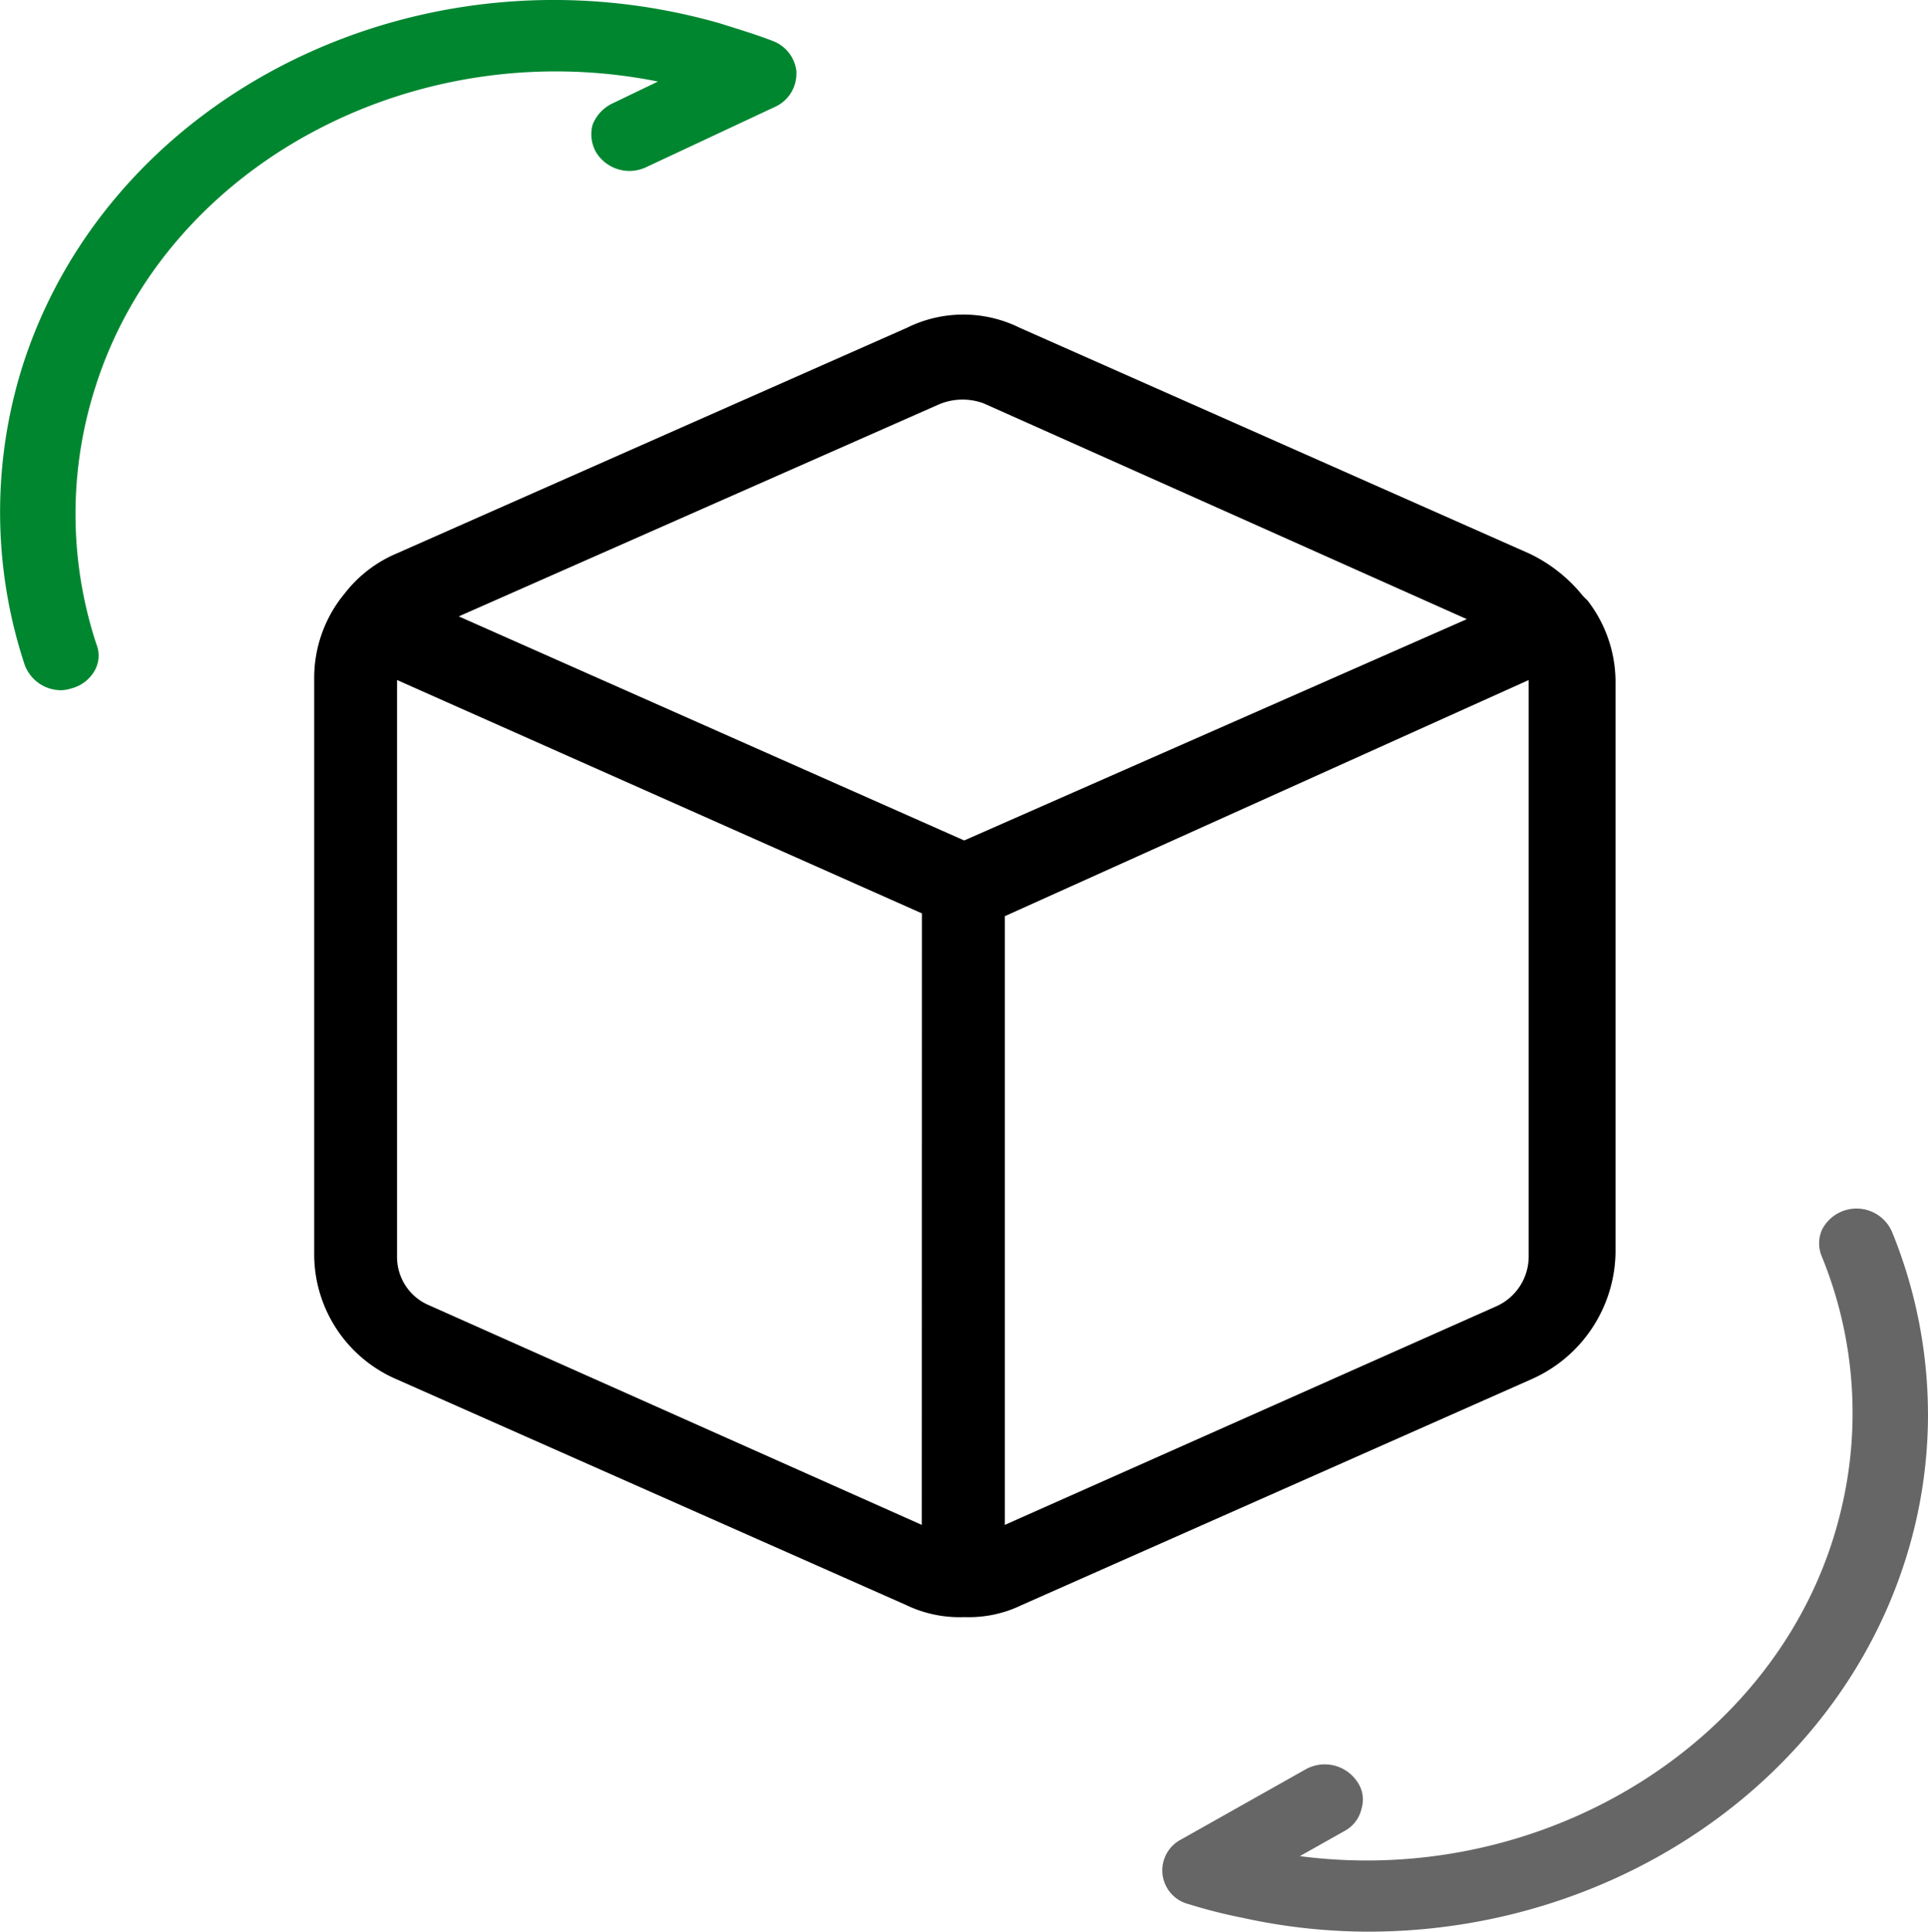 <svg xmlns="http://www.w3.org/2000/svg" width="83.752" height="83.904" viewBox="0 0 83.752 83.904">
  <g id="reso" transform="translate(-15 -14.575)">
    <path id="Tracciato_257" data-name="Tracciato 257" d="M146.837,103.646l-.16-.16a6.669,6.669,0,0,0-2.324-1.843L122.2,91.828a5.518,5.518,0,0,0-4.888,0l-22.194,9.815a5.614,5.614,0,0,0-2.2,1.682l-.16.2a5.744,5.744,0,0,0-1.2,3.486v25a5.913,5.913,0,0,0,3.566,5.488l22.155,9.815a5.355,5.355,0,0,0,2.523.52,5.249,5.249,0,0,0,2.484-.52l22.155-9.815a6.117,6.117,0,0,0,3.646-5.488V107.13a5.785,5.785,0,0,0-1.242-3.486Zm-25.279,40.183V117.389l22.756-10.257v25a2.372,2.372,0,0,1-1.4,2.2Zm-3.607,0-21.394-9.535a2.275,2.275,0,0,1-1.4-2.163v-25l22.8,10.136ZM97.84,104.366l20.872-9.215a2.641,2.641,0,0,1,1.923-.039l20.993,9.375L119.794,114.1,97.84,104.368Z" transform="translate(-62.909 -63.018)"/>
    <path id="Tracciato_258" data-name="Tracciato 258" d="M331.579,318.062a20.893,20.893,0,0,1-.6,4.968c-2.564,10.417-12.581,17.508-23.718,17.508a25.5,25.5,0,0,1-5.449-.6,22.728,22.728,0,0,1-2.365-.6,1.511,1.511,0,0,1-.321-2.8l5.408-3.045a1.7,1.7,0,0,1,2.243.52,1.342,1.342,0,0,1,.2,1.162,1.472,1.472,0,0,1-.761,1l-1.923,1.082c10.7,1.4,21.073-5.087,23.477-14.9a17.979,17.979,0,0,0-.8-11.137,1.462,1.462,0,0,1,0-1.162,1.681,1.681,0,0,1,3.045.08,21.025,21.025,0,0,1,1.563,7.933Z" transform="translate(-232.827 -242.058)" fill="#666"/>
    <path id="Tracciato_259" data-name="Tracciato 259" d="M49.595,17.712a1.585,1.585,0,0,1-.882,1.483l-5.649,2.644A1.7,1.7,0,0,1,40.9,21.2a1.583,1.583,0,0,1-.16-1.2,1.714,1.714,0,0,1,.841-.921l2-.962C32.968,15.989,22.19,21.759,19.147,31.375a18.071,18.071,0,0,0,.039,11.178,1.32,1.32,0,0,1-.08,1.162,1.626,1.626,0,0,1-1,.761,1.662,1.662,0,0,1-.44.08,1.684,1.684,0,0,1-1.6-1.123,21.123,21.123,0,0,1-.08-12.98C19.788,18.593,33.368,11.9,46.27,15.588c.761.241,1.563.481,2.284.761A1.6,1.6,0,0,1,49.6,17.711Z" fill="#018630"/>
  </g>
</svg>
